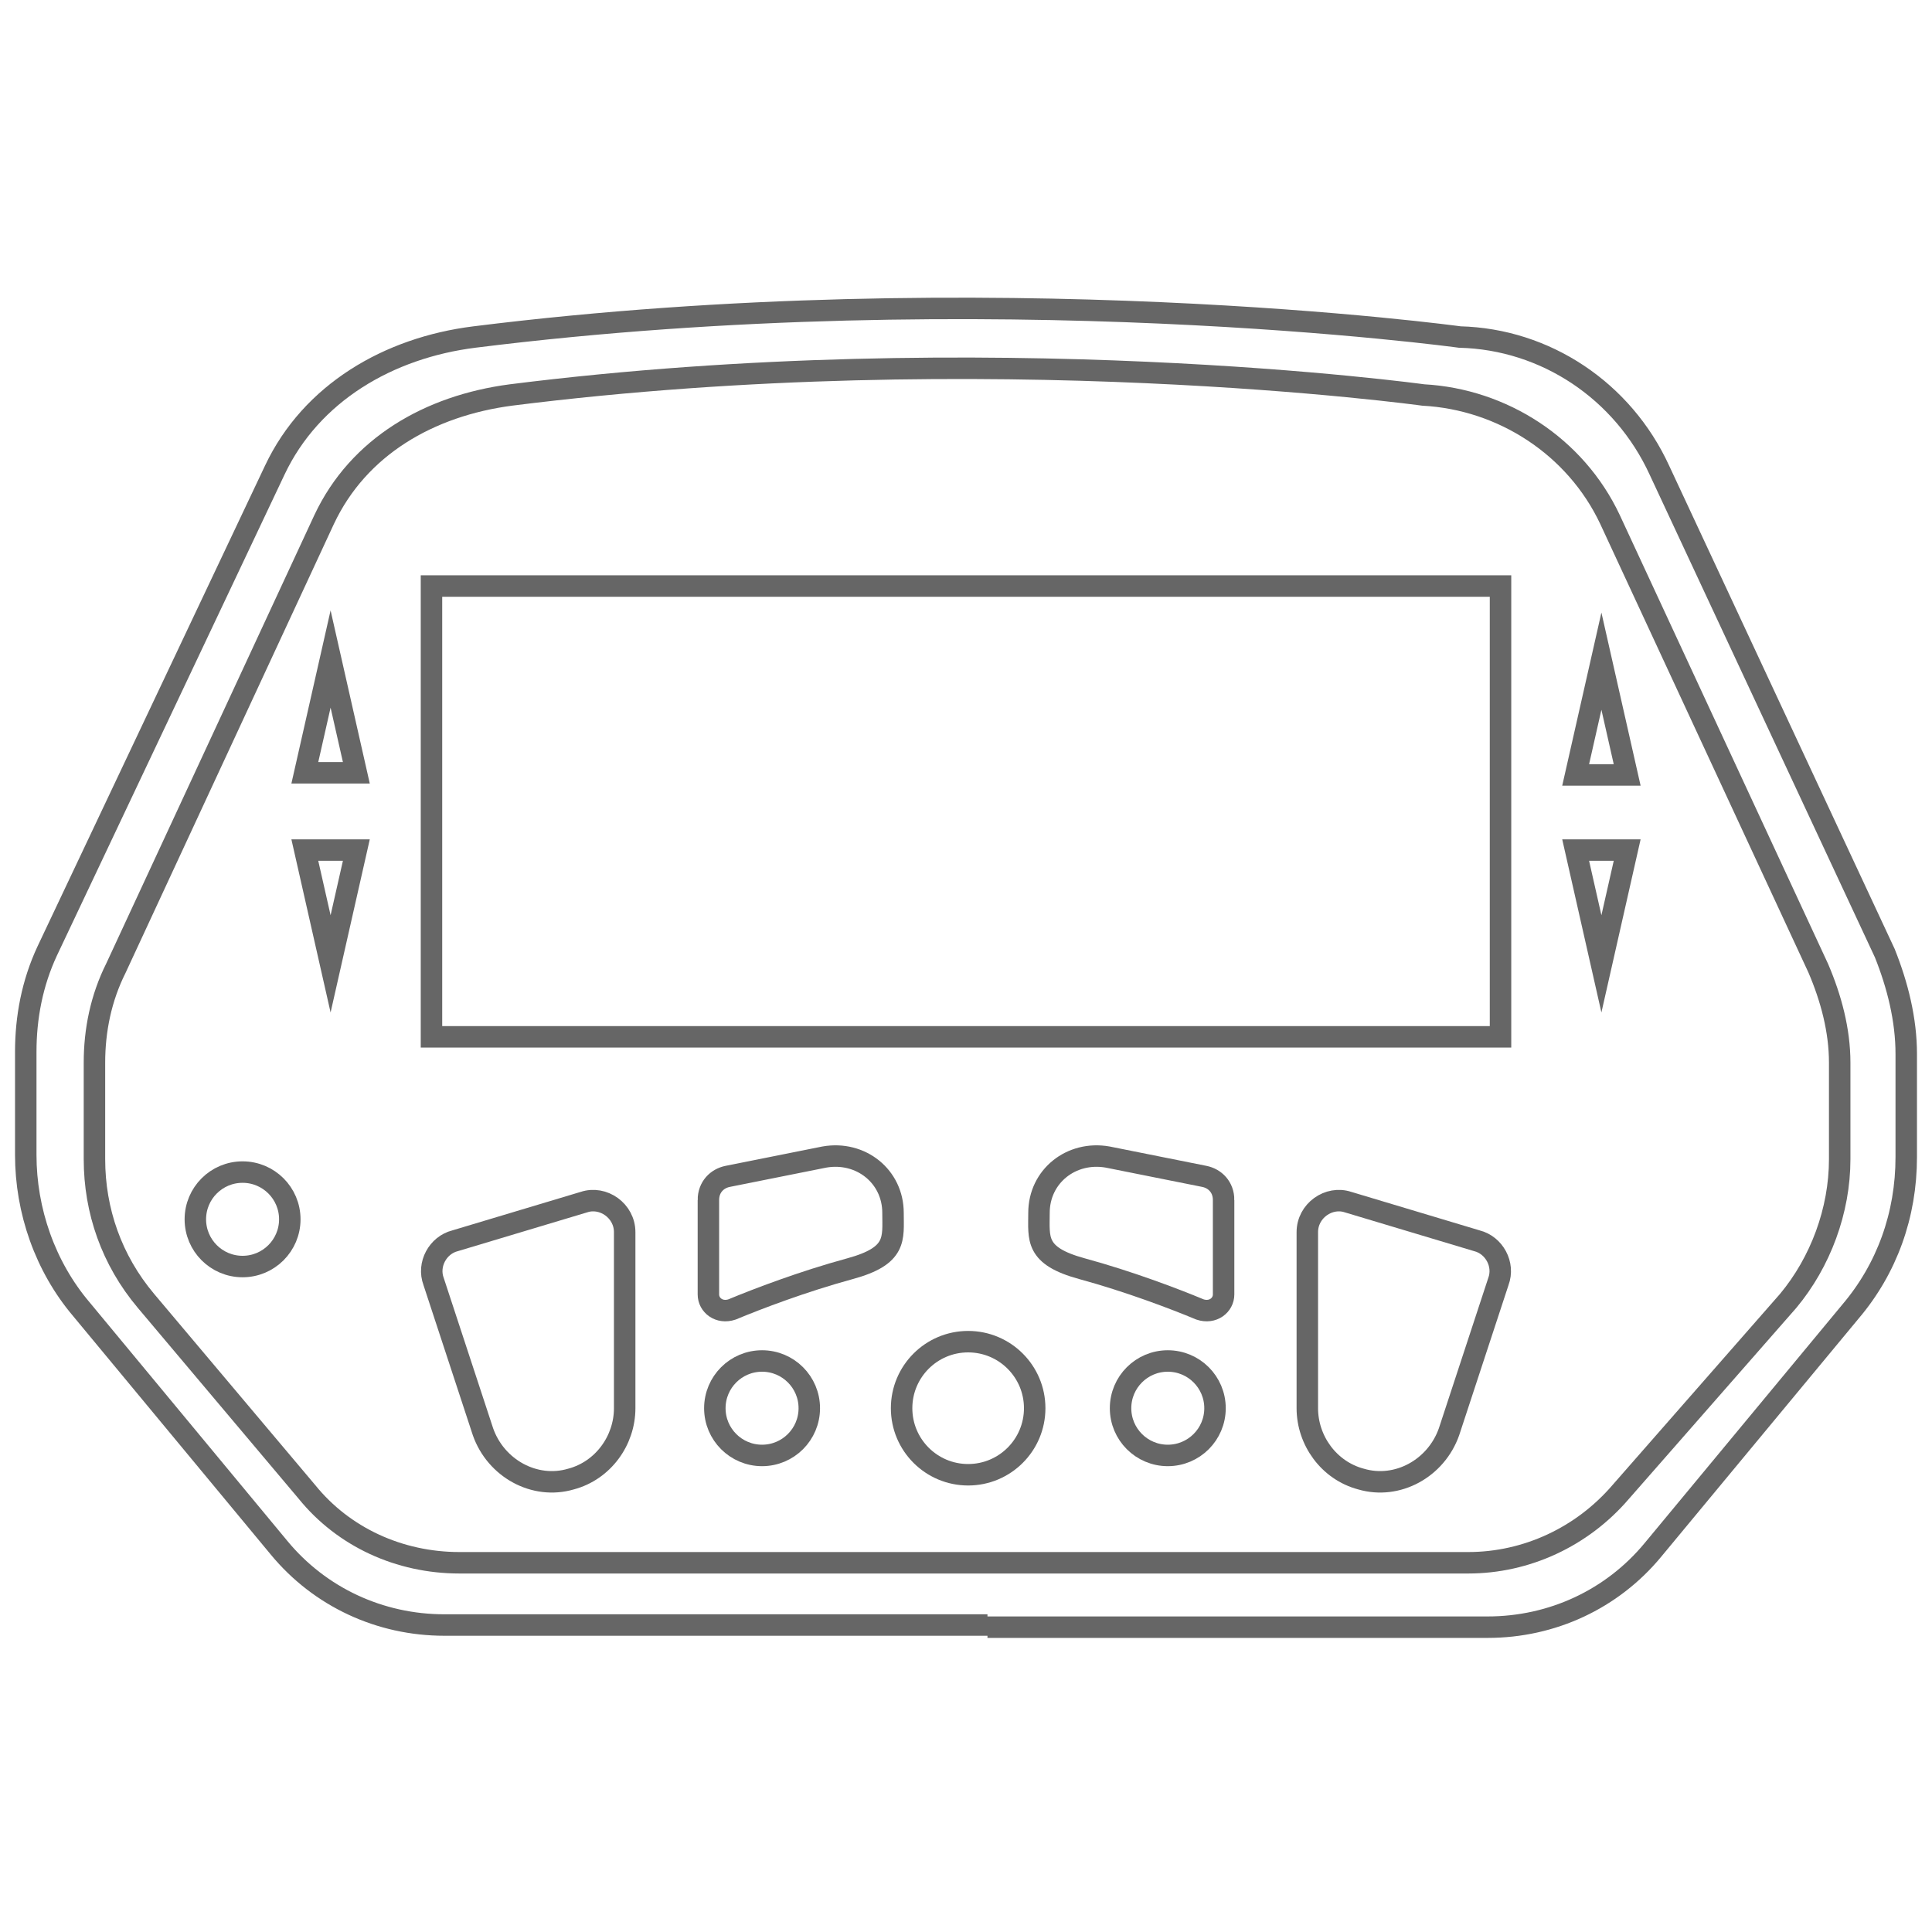 <?xml version="1.0" encoding="UTF-8"?>
<svg xmlns="http://www.w3.org/2000/svg" version="1.1" viewBox="0 0 90 90">
  <defs>
    <style>
      .cls-1 {
        fill: none;
        stroke: #666;
        stroke-miterlimit: 10;
      }
    </style>
  </defs>
  <!-- Generator: Adobe Illustrator 28.6.0, SVG Export Plug-In . SVG Version: 1.2.0 Build 709)  -->
  <g>
    <g id="Warstwa_1">
      <g id="wyswietlacz">
        <g>
          <path class="cls-1" d="M46,75.8h23.3c3,0,5.8-1.3,7.7-3.6l9.2-11.1c1.7-2,2.6-4.5,2.6-7.2v-4.8c0-1.6-.4-3.2-1-4.7l-10.5-22.5c-1.7-3.7-5.3-6.1-9.3-6.2,0,0-21.9-3-45.9,0-4,.5-7.6,2.6-9.3,6.2L2.2,44.3c-.7,1.5-1,3.1-1,4.7v4.8c0,2.6.9,5.2,2.6,7.2l9.2,11.1c1.9,2.3,4.7,3.6,7.7,3.6h25.3"/>
          <path class="cls-1" d="M44.9,72.8h-23.5c-2.8,0-5.4-1.2-7.1-3.3l-7.5-8.9c-1.6-1.9-2.4-4.2-2.4-6.6v-4.5c0-1.5.3-3,1-4.4l9.7-20.9c1.6-3.4,4.9-5.3,8.7-5.8,22.2-2.8,42.5,0,42.5,0,3.7.2,7.1,2.4,8.7,5.8l9.7,20.9c.6,1.4,1,2.9,1,4.4v4.5c0,2.4-.9,4.8-2.4,6.6l-7.8,8.9c-1.8,2.1-4.4,3.3-7.1,3.3h-23.4Z"/>
        </g>
        <circle class="cls-1" cx="11.3" cy="56.8" r="2.2"/>
        <g>
          <g>
            <g>
              <path class="cls-1" d="M62.8,56l6,1.8c.8.2,1.3,1.1,1,1.9l-2.3,7c-.6,1.7-2.4,2.7-4.1,2.2h0c-1.5-.4-2.5-1.8-2.5-3.3v-8.2c0-1,1-1.7,1.9-1.4Z"/>
              <path class="cls-1" d="M27.2,56l-6,1.8c-.8.2-1.3,1.1-1,1.9l2.3,7c.6,1.7,2.4,2.7,4.1,2.2h0c1.5-.4,2.5-1.8,2.5-3.3v-8.2c0-1-1-1.7-1.9-1.4Z"/>
            </g>
            <g>
              <circle class="cls-1" cx="45.1" cy="65.6" r="3.1"/>
              <circle class="cls-1" cx="54.4" cy="65.6" r="2.2"/>
              <circle class="cls-1" cx="35.5" cy="65.6" r="2.2"/>
            </g>
            <g>
              <path class="cls-1" d="M57,55.9v4.4c0,.5-.5.9-1.1.7-1.2-.5-3.3-1.3-5.5-1.9s-2-1.4-2-2.6h0c0-1.7,1.5-2.9,3.2-2.6l4.5.9c.5.1.9.5.9,1.1Z"/>
              <path class="cls-1" d="M33,55.9v4.4c0,.5.5.9,1.1.7,1.2-.5,3.3-1.3,5.5-1.9s2-1.4,2-2.6h0c0-1.7-1.5-2.9-3.2-2.6l-4.5.9c-.5.1-.9.5-.9,1.1Z"/>
            </g>
          </g>
          <g>
            <rect class="cls-1" x="20.1" y="27.3" width="49.8" height="21"/>
            <g>
              <g>
                <polygon class="cls-1" points="16.6 36 14.2 36 15.4 30.7 16.6 36"/>
                <polygon class="cls-1" points="16.6 39.6 14.2 39.6 15.4 44.9 16.6 39.6"/>
              </g>
              <g>
                <polygon class="cls-1" points="75.8 36.1 73.4 36.1 74.6 30.8 75.8 36.1"/>
                <polygon class="cls-1" points="75.8 39.6 73.4 39.6 74.6 44.9 75.8 39.6"/>
              </g>
            </g>
          </g>
        </g>
      </g>
    </g>
  </g>
</svg>